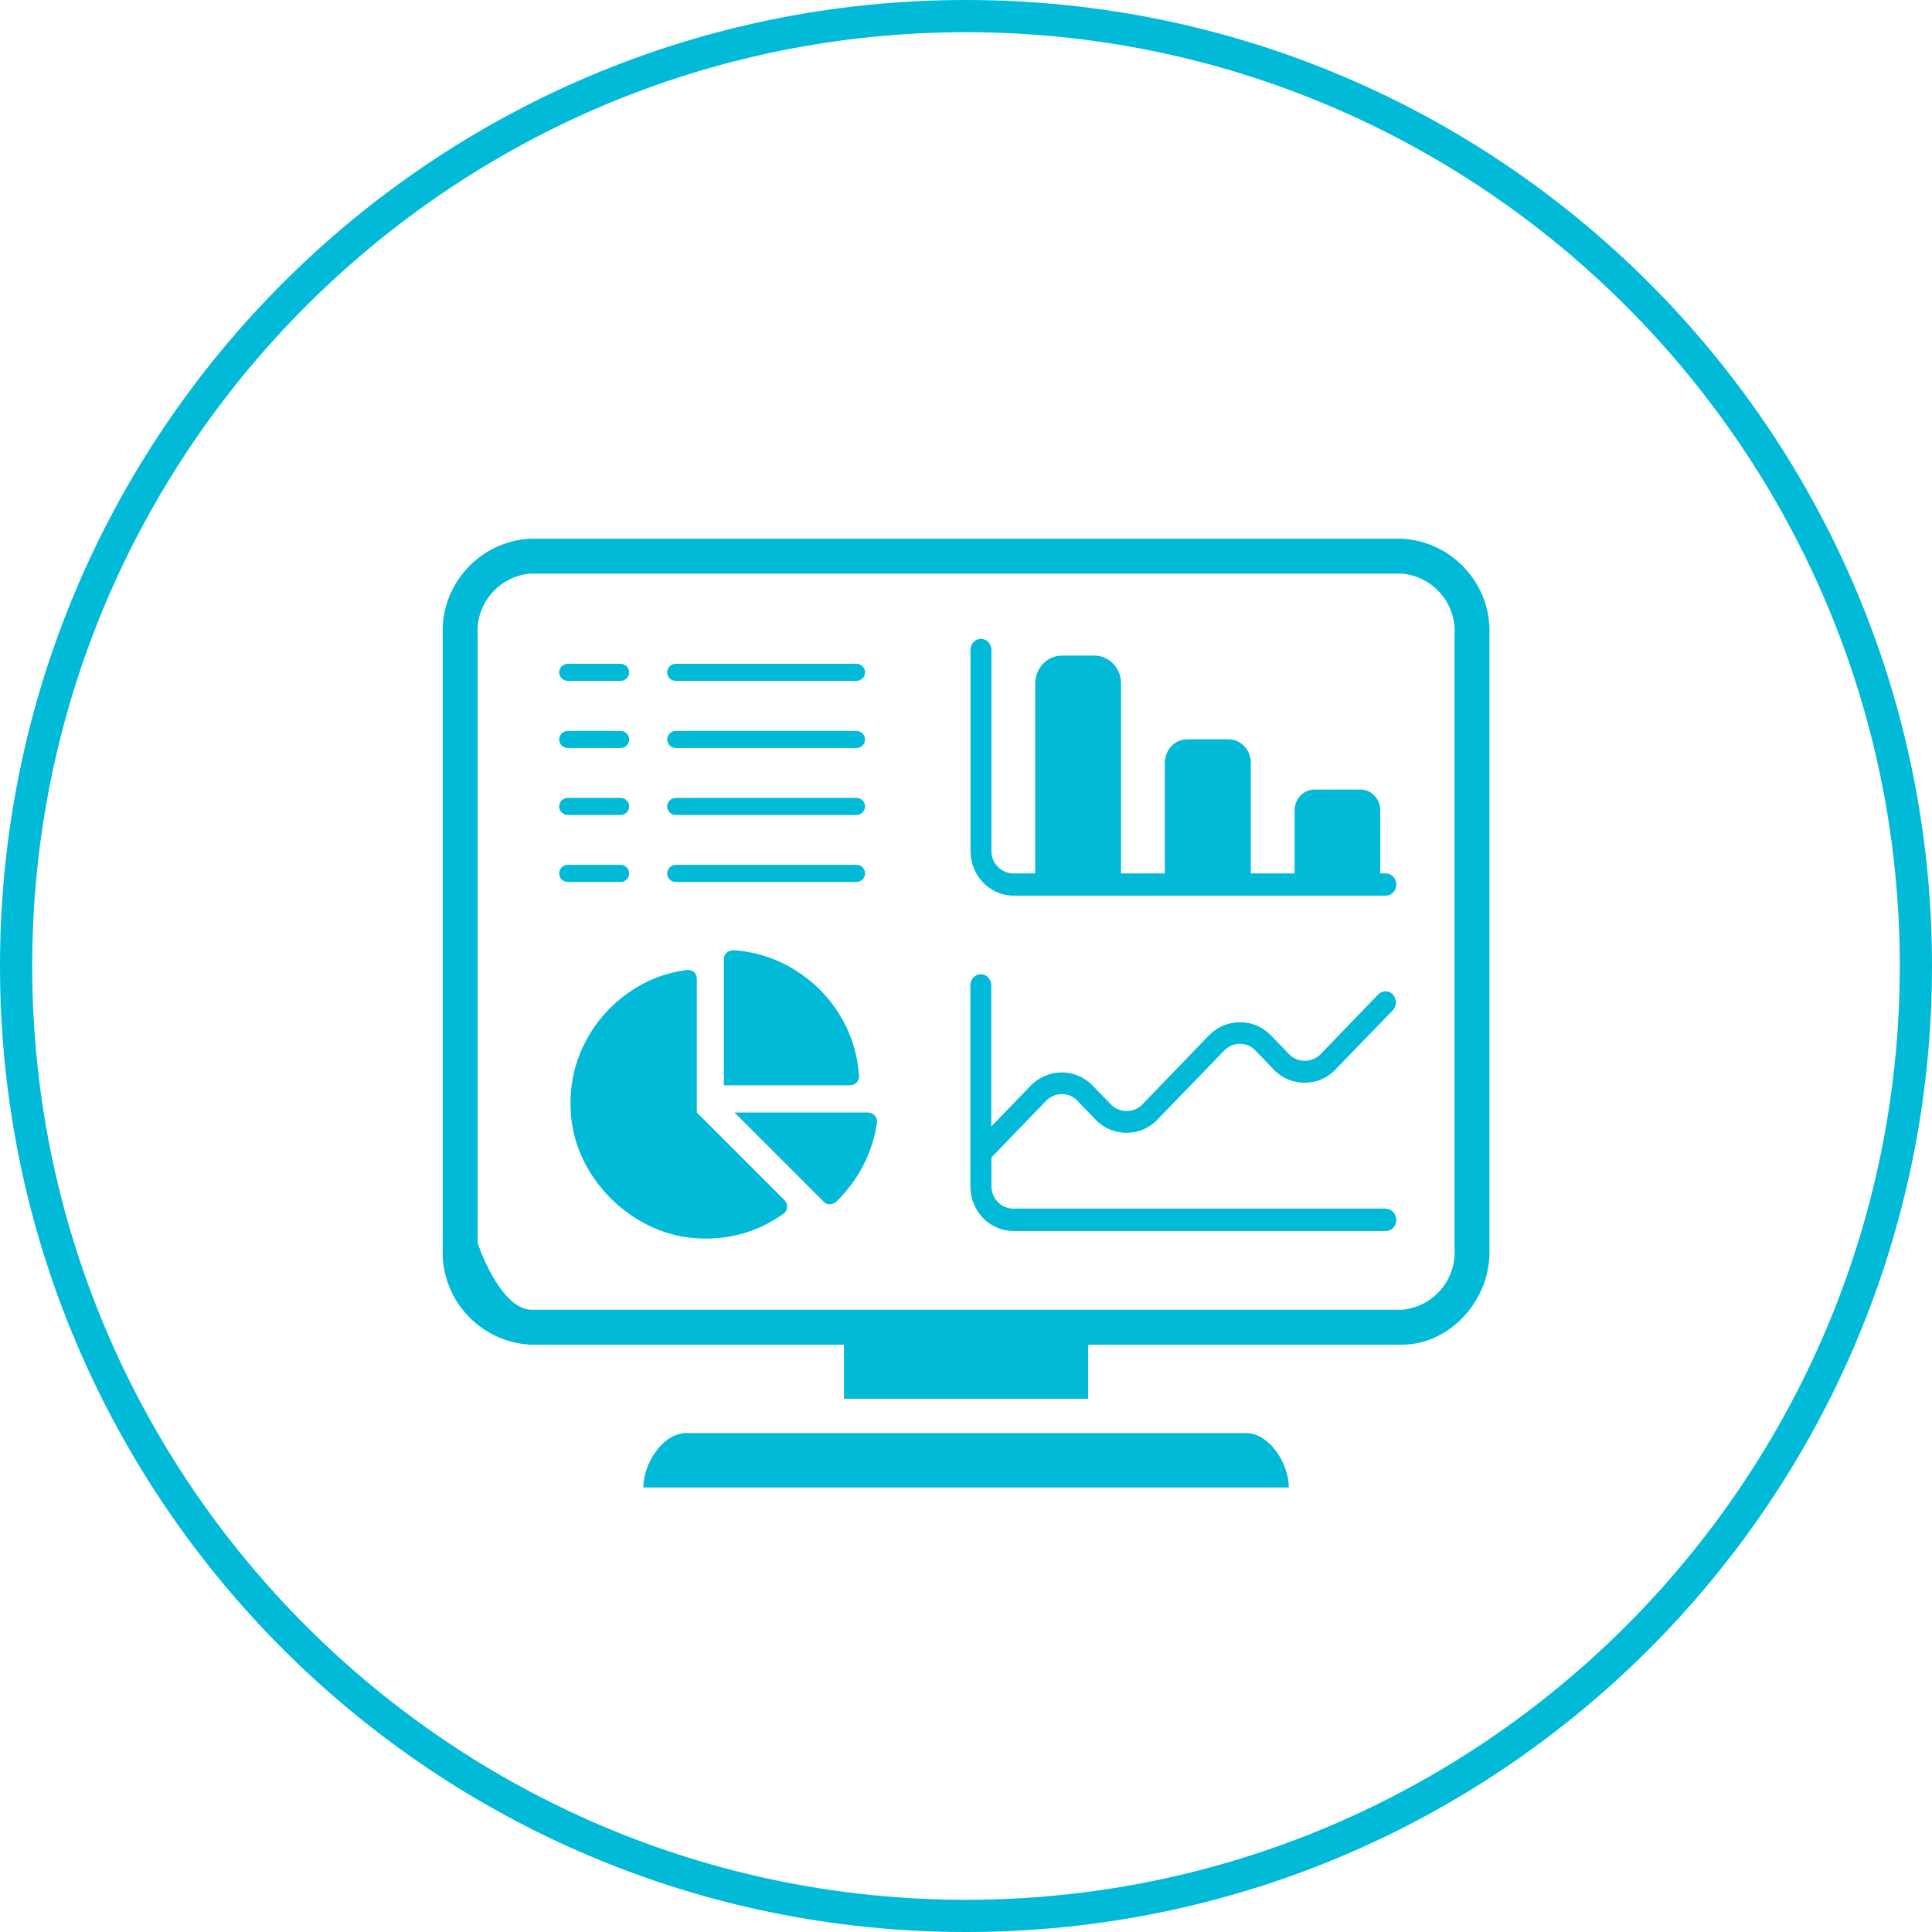 <?xml version="1.0" encoding="UTF-8"?><svg id="Laag_1" xmlns="http://www.w3.org/2000/svg" viewBox="0 0 120 120"><defs><style>.cls-1{fill:#00bad8;}</style></defs><path class="cls-1" d="m60,2c31.98,0,58,26.02,58,58s-26.02,58-58,58S2,91.98,2,60,28.02,2,60,2M60,0C26.86,0,0,26.86,0,60s26.86,60,60,60,60-26.86,60-60S93.14,0,60,0h0Z"/><g><g><path class="cls-1" d="m62.94,55.63h23.14c.36,0,.65-.31.65-.69s-.29-.69-.65-.69h-.35v-3.92c0-.71-.55-1.29-1.23-1.29h-2.86c-.68,0-1.23.58-1.23,1.29v3.92h-2.72v-6.88c0-.8-.62-1.45-1.39-1.45h-2.56c-.76,0-1.39.65-1.39,1.45v6.88h-2.72v-11.8c0-.95-.74-1.73-1.66-1.73h-2.01c-.92,0-1.66.78-1.66,1.73v11.8h-1.36c-.75,0-1.36-.62-1.36-1.39v-12.49c0-.38-.29-.69-.65-.69s-.65.31-.65.69v12.49c0,1.53,1.2,2.77,2.67,2.77Z"/><path class="cls-1" d="m86.08,75.07h-23.14c-.75,0-1.36-.62-1.36-1.39v-1.79l3.41-3.53c.54-.54,1.39-.54,1.92,0l1.18,1.22c1.01,1.04,2.75,1.04,3.76,0l4.2-4.34c.54-.54,1.39-.54,1.92,0l1.18,1.23c1.01,1.04,2.75,1.04,3.76,0l3.61-3.73c.25-.27.24-.7-.01-.97-.12-.13-.28-.2-.45-.2-.18.01-.33.07-.45.19l-3.6,3.73c-.51.53-1.42.53-1.93,0l-1.18-1.22c-1.05-1.04-2.71-1.04-3.77,0l-4.19,4.34c-.51.53-1.42.53-1.93,0l-1.18-1.22c-1.05-1.04-2.71-1.04-3.77,0l-2.49,2.58v-8.77c0-.38-.29-.69-.65-.69s-.65.31-.65.69v12.49c0,1.53,1.2,2.77,2.67,2.77h23.14c.36,0,.65-.31.65-.69s-.29-.69-.65-.69Z"/></g><path class="cls-1" d="m87.09,33.46h-54.17c-3.15.17-5.57,2.86-5.42,6.01v38.04c-.15,3.15,2.27,5.83,5.42,6.01h54.17c3.01,0,5.57-2.86,5.42-6.01v-38.04c.15-3.15-2.27-5.83-5.42-6.01Zm-7.04,58.93h-40.09c0-1.48,1.2-3.38,2.67-3.38h34.75c1.48,0,2.67,1.9,2.67,3.38Zm-12.46-5.51h-15.17v-3.36h15.17v3.36Zm22.75-9.37c.15,1.95-1.3,3.66-3.25,3.84h-54.17c-1.95-.18-3.25-4.14-3.25-4.14v-37.74c-.15-1.95,1.3-3.66,3.25-3.84h54.17c1.95.18,3.4,1.89,3.25,3.84v38.04Z"/><path class="cls-1" d="m48.73,74.55c.12.12.17.26.16.44-.01.17-.09.31-.23.4-1.4,1-2.97,1.52-4.72,1.54-1.47.02-2.85-.33-4.13-1.07-1.28-.73-2.32-1.73-3.11-2.97-.79-1.25-1.21-2.59-1.26-4.04-.05-1.45.24-2.79.86-4.02.62-1.24,1.49-2.26,2.61-3.08,1.12-.82,2.37-1.32,3.74-1.5.16-.02.31.02.44.12.13.1.19.25.19.44v8.29l5.46,5.46Zm4.46-7.31c-.1.12-.24.17-.4.17h-7.83v-7.83c0-.16.06-.3.17-.4.12-.1.26-.16.42-.16,1.38.09,2.64.5,3.8,1.21,1.15.71,2.09,1.64,2.8,2.8.71,1.15,1.11,2.42,1.21,3.8,0,.16-.05.3-.16.42Zm1.14,2.05c.12.13.16.27.14.44-.14.96-.43,1.85-.87,2.69-.44.84-1,1.59-1.68,2.24-.12.09-.25.14-.4.14s-.27-.06-.37-.17l-5.53-5.53h8.29c.16,0,.3.06.42.19Z"/><g><path class="cls-1" d="m53.2,42.29h-11.23c-.29,0-.53-.24-.53-.53s.24-.53.53-.53h11.23c.29,0,.53.24.53.53s-.24.53-.53.53Z"/><path class="cls-1" d="m38.55,42.29h-3.29c-.29,0-.53-.24-.53-.53s.24-.53.53-.53h3.29c.29,0,.53.24.53.53s-.24.53-.53.53Z"/><path class="cls-1" d="m53.2,46.46h-11.23c-.29,0-.53-.24-.53-.53s.24-.53.53-.53h11.23c.29,0,.53.24.53.53s-.24.53-.53.53Z"/><path class="cls-1" d="m38.55,46.46h-3.29c-.29,0-.53-.24-.53-.53s.24-.53.53-.53h3.29c.29,0,.53.24.53.53s-.24.53-.53.53Z"/><path class="cls-1" d="m53.2,50.62h-11.23c-.29,0-.53-.24-.53-.53s.24-.53.53-.53h11.23c.29,0,.53.24.53.53s-.24.53-.53.53Z"/><path class="cls-1" d="m38.55,50.62h-3.29c-.29,0-.53-.24-.53-.53s.24-.53.53-.53h3.29c.29,0,.53.24.53.53s-.24.53-.53.53Z"/><path class="cls-1" d="m53.2,54.78h-11.23c-.29,0-.53-.24-.53-.53s.24-.53.53-.53h11.23c.29,0,.53.24.53.53s-.24.53-.53.53Z"/><path class="cls-1" d="m38.55,54.78h-3.29c-.29,0-.53-.24-.53-.53s.24-.53.53-.53h3.29c.29,0,.53.24.53.53s-.24.53-.53.53Z"/></g></g></svg>